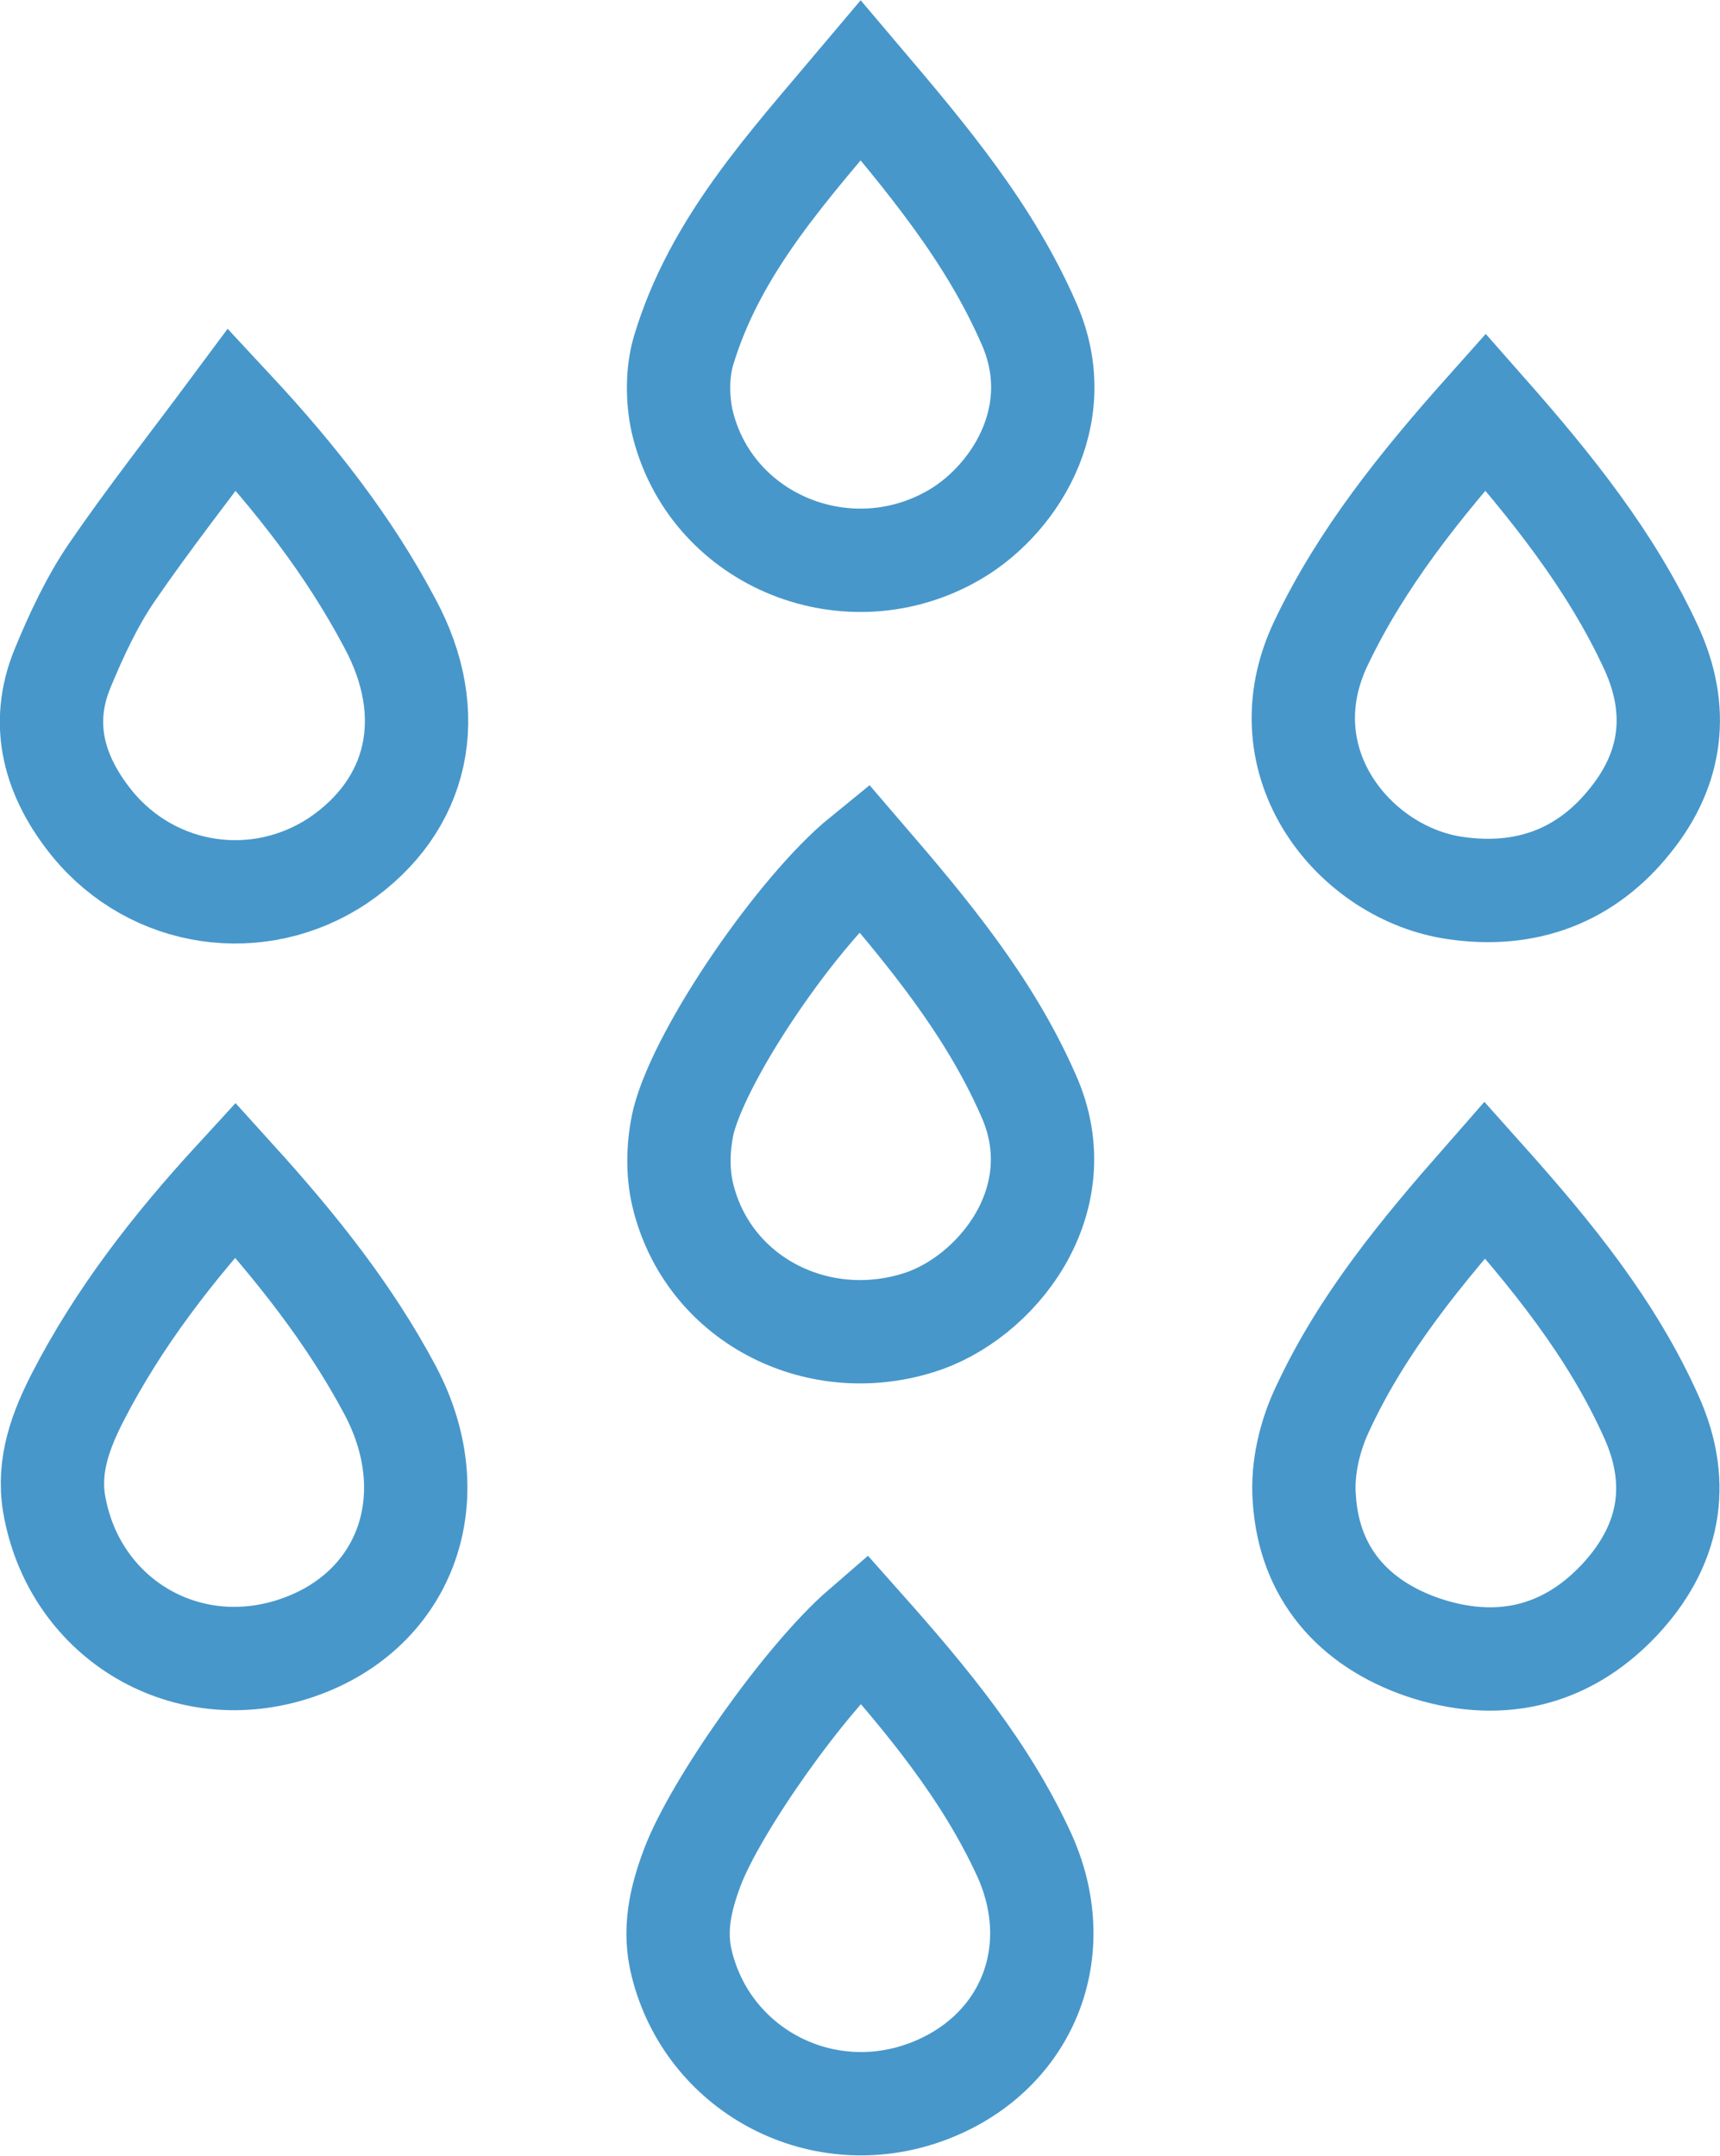 <?xml version="1.0" encoding="utf-8"?>
<!-- Generator: Adobe Illustrator 21.1.0, SVG Export Plug-In . SVG Version: 6.00 Build 0)  -->
<svg version="1.1" id="Слой_1" xmlns="http://www.w3.org/2000/svg" xmlns:xlink="http://www.w3.org/1999/xlink" x="0px" y="0px"
	 viewBox="0 0 216.4 271.2" style="enable-background:new 0 0 216.4 271.2;" xml:space="preserve">
<style type="text/css">
	.st0{fill:none;stroke:#4797CB;stroke-width:13;stroke-miterlimit:10;}
</style>
<g>
	<path class="st0" d="M108.6,204.8c8,9,15.4,17.9,20.3,28.6c5.7,12.7-0.2,25.7-13.1,30c-13,4.3-26.7-3.2-30-16.3
		c-1.1-4.3-0.2-8.2,1.3-12.2C90,227.2,101.3,211.1,108.6,204.8z"/>
	<path class="st0" d="M29.2,51.5c8.1,8.7,14.7,17.2,19.8,26.8c6.3,11.6,3.7,23-6.4,29.9c-10,6.7-23.3,4.8-31-4.6
		C6.9,97.8,4.9,91.2,7.9,84c1.7-4.1,3.6-8.2,6.1-11.9C18.8,65.1,24,58.5,29.2,51.5z"/>
	<path class="st0" d="M186.9,51.8c8.2,9.3,15.8,18.7,20.9,29.8c3.5,7.7,2.6,15-2.6,21.5c-5.6,7.1-13.2,9.9-22.1,8.6
		c-12.6-1.8-24.1-15.7-16.9-30.8C171.3,70.2,178.7,61,186.9,51.8z"/>
	<path class="st0" d="M29.6,148.4c7.7,8.5,14.4,16.9,19.5,26.5c7.3,13.8,1.7,28.2-12.4,32.6c-13.8,4.3-27.5-4.2-29.9-18.4
		c-0.8-4.9,0.9-9.3,3-13.4C14.9,165.8,21.7,157,29.6,148.4z"/>
	<path class="st0" d="M186.8,148.4c8.4,9.4,16,18.7,21,29.9c3.8,8.5,2.2,16.3-4.1,23c-6.9,7.3-15.5,9-24.7,5.9
		c-8.7-3-14.3-9.3-14.9-18.7c-0.3-3.8,0.7-8,2.4-11.5C171.5,166.3,178.9,157.4,186.8,148.4z"/>
	<path class="st0" d="M108.3,10.1c8.4,9.9,16.2,19.2,21.2,30.7c5.1,11.7-2.2,22.6-10,26.8c-13.4,7.3-30.3,0.1-33.7-14.7
		c-0.6-2.8-0.6-6.1,0.2-8.8C90,30.8,99.2,20.9,108.3,10.1z"/>
	<path class="st0" d="M108.6,107.8c8,9.3,15.8,18.6,20.8,30c5.9,13.2-4.1,25.6-13.9,28.6c-12.9,4-26.5-3.1-29.6-16.1
		c-0.7-2.9-0.6-6.3,0.1-9.3C88.3,132.1,100.6,114.3,108.6,107.8z"/>
</g>
</svg>
